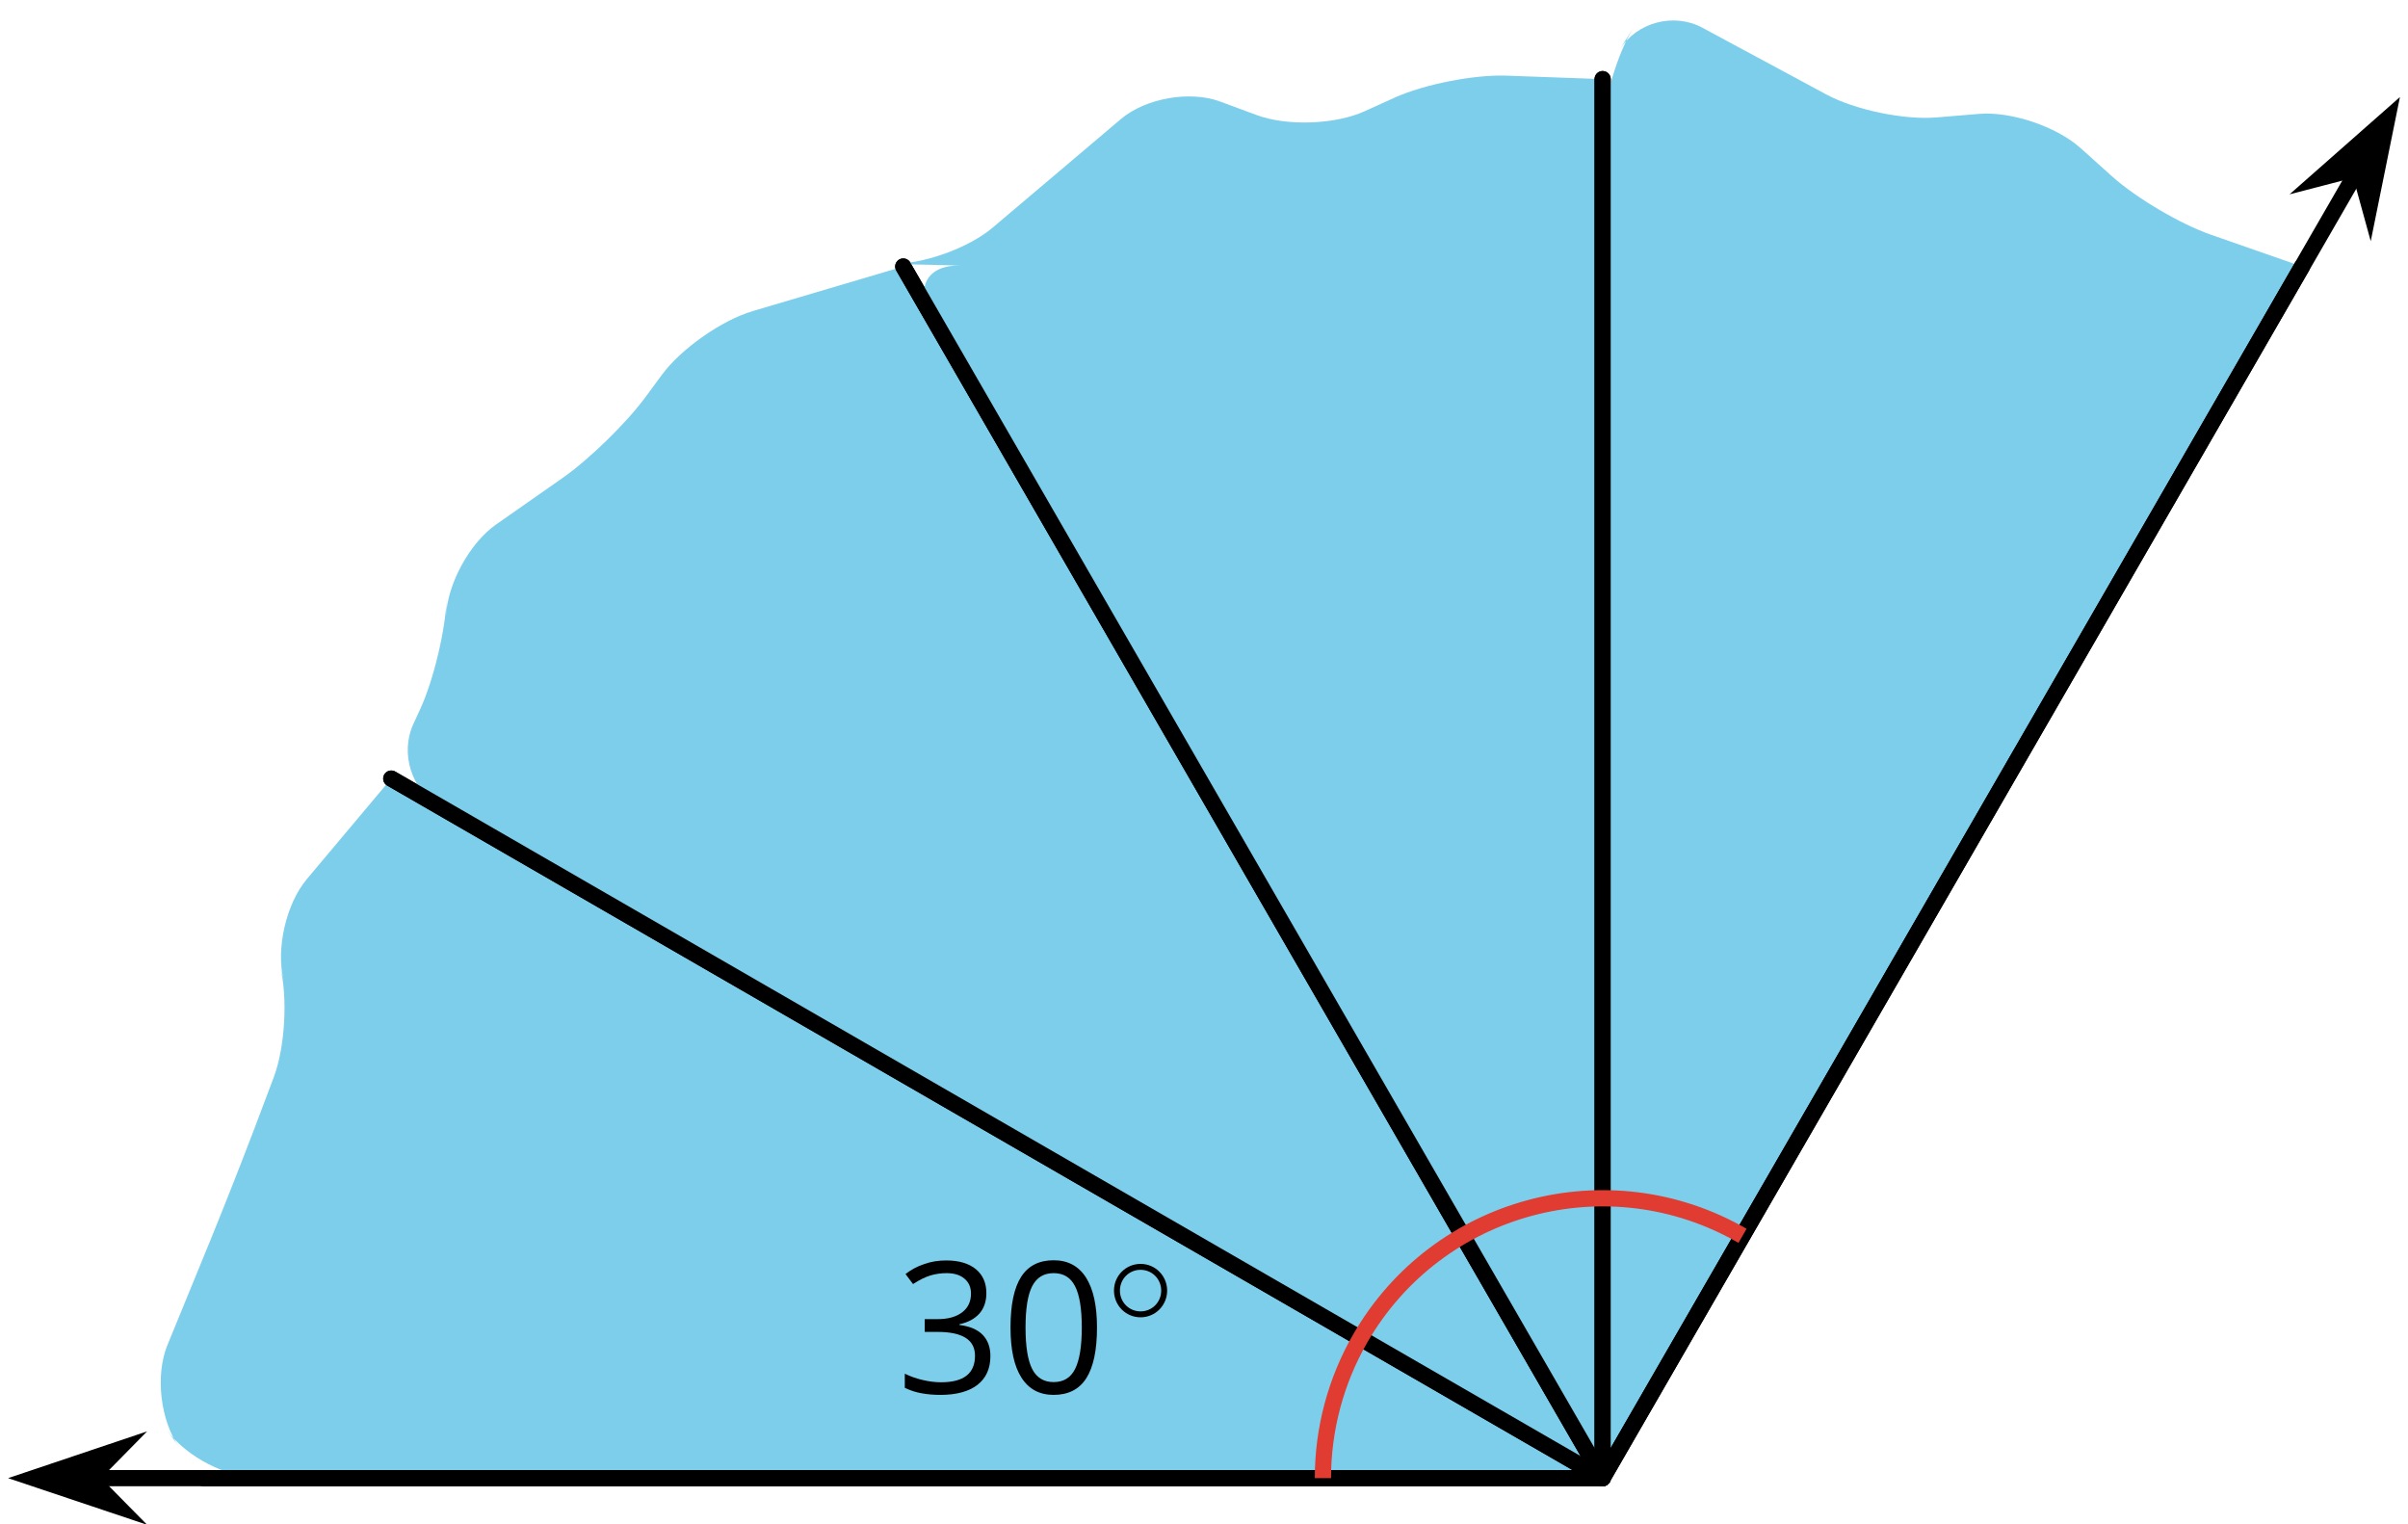 <?xml version='1.0' encoding='UTF-8'?>
<!-- This file was generated by dvisvgm 2.1.3 -->
<svg height='94.122pt' version='1.1' viewBox='-72 -72 148.739 94.122' width='148.739pt' xmlns='http://www.w3.org/2000/svg' xmlns:xlink='http://www.w3.org/1999/xlink'>
<defs>
<path d='M3.754 -1.993C3.754 -2.909 3.021 -3.642 2.112 -3.642S0.47 -2.909 0.47 -1.993S1.203 -0.343 2.112 -0.343S3.754 -1.076 3.754 -1.993ZM2.112 -0.709C1.403 -0.709 0.837 -1.275 0.837 -1.993S1.403 -3.276 2.112 -3.276S3.387 -2.71 3.387 -1.993S2.821 -0.709 2.112 -0.709Z' id='g0-14'/>
<path d='M5.906 -4.05C5.906 -5.398 5.68 -6.425 5.227 -7.138C4.768 -7.851 4.105 -8.204 3.227 -8.204C2.326 -8.204 1.657 -7.862 1.221 -7.182S0.564 -5.459 0.564 -4.05C0.564 -2.685 0.79 -1.652 1.243 -0.95C1.696 -0.243 2.359 0.11 3.227 0.11C4.133 0.11 4.807 -0.232 5.249 -0.923C5.685 -1.613 5.906 -2.652 5.906 -4.05ZM1.492 -4.05C1.492 -5.227 1.63 -6.077 1.906 -6.608C2.182 -7.144 2.624 -7.409 3.227 -7.409C3.84 -7.409 4.282 -7.138 4.553 -6.597C4.829 -6.061 4.967 -5.21 4.967 -4.05S4.829 -2.039 4.553 -1.492C4.282 -0.95 3.84 -0.68 3.227 -0.68C2.624 -0.68 2.182 -0.95 1.906 -1.481C1.63 -2.022 1.492 -2.873 1.492 -4.05Z' id='g5-16'/>
<path d='M5.558 -6.177C5.558 -6.801 5.343 -7.293 4.906 -7.657C4.47 -8.011 3.862 -8.193 3.077 -8.193C2.597 -8.193 2.144 -8.122 1.713 -7.967C1.276 -7.823 0.895 -7.613 0.564 -7.354L1.028 -6.735C1.431 -6.994 1.785 -7.171 2.099 -7.265S2.746 -7.409 3.099 -7.409C3.564 -7.409 3.934 -7.298 4.199 -7.072C4.475 -6.845 4.608 -6.536 4.608 -6.144C4.608 -5.652 4.425 -5.265 4.055 -4.983C3.685 -4.707 3.188 -4.569 2.558 -4.569H1.751V-3.779H2.547C4.088 -3.779 4.856 -3.287 4.856 -2.309C4.856 -1.215 4.16 -0.669 2.762 -0.669C2.409 -0.669 2.033 -0.713 1.635 -0.807C1.243 -0.895 0.867 -1.028 0.519 -1.199V-0.326C0.856 -0.166 1.199 -0.05 1.558 0.011C1.912 0.077 2.304 0.11 2.729 0.11C3.713 0.11 4.47 -0.099 5.006 -0.508C5.541 -0.923 5.807 -1.519 5.807 -2.287C5.807 -2.823 5.652 -3.26 5.337 -3.591S4.541 -4.127 3.895 -4.21V-4.254C4.425 -4.365 4.834 -4.586 5.127 -4.912C5.414 -5.238 5.558 -5.663 5.558 -6.177Z' id='g5-19'/>
</defs>
<g id='page1'>
<path d='M26.992 19.289L-47.832 -23.914L-53.047 -17.707C-54.328 -16.184 -54.969 -13.387 -54.48 -11.457L-54.699 -12.328C-54.215 -10.398 -54.391 -7.32 -55.094 -5.457L-56.277 -2.324C-56.984 -0.461 -58.168 2.547 -58.922 4.394L-61.664 11.086C-62.418 12.93 -62.094 15.742 -60.941 17.363L-61.668 16.344C-60.512 17.965 -57.965 19.277 -55.973 19.277Z' fill='#7dceeb'/>
<path d='M26.992 19.289L-47.832 -23.914' fill='none' stroke='#000000' stroke-linecap='round' stroke-linejoin='round' stroke-miterlimit='10.037' stroke-width='1'/>
<path d='M26.992 19.289H-59.406' fill='none' stroke='#000000' stroke-linecap='round' stroke-linejoin='round' stroke-miterlimit='10.037' stroke-width='1'/>
<g transform='matrix(1 0 0 1 -43.625 -5.249)'>
<use x='26.994' xlink:href='#g5-19' y='19.287'/>
<use x='33.479' xlink:href='#g5-16' y='19.287'/>
<use x='39.964' xlink:href='#g0-14' y='14.949'/>
</g>
<path d='M26.992 19.289L-16.207 -55.539L-25.512 -52.785C-27.422 -52.219 -29.93 -50.461 -31.113 -48.855L-32.137 -47.465C-33.324 -45.859 -35.609 -43.629 -37.246 -42.484L-41.355 -39.609C-42.992 -38.465 -44.375 -35.926 -44.449 -33.938L-44.406 -35.09C-44.477 -33.102 -45.211 -30.02 -46.043 -28.207L-46.469 -27.281C-47.301 -25.469 -46.578 -23.191 -44.848 -22.191Z' fill='#7dceeb'/>
<path d='M26.992 19.289L-16.207 -55.539' fill='none' stroke='#000000' stroke-linecap='round' stroke-linejoin='round' stroke-miterlimit='10.037' stroke-width='1'/>
<path d='M26.992 19.289L-47.832 -23.914' fill='none' stroke='#000000' stroke-linecap='round' stroke-linejoin='round' stroke-miterlimit='10.037' stroke-width='1'/>
<path d='M26.992 19.289V-67.113L21.035 -67.328C19.047 -67.398 15.969 -66.793 14.152 -65.973L12.281 -65.125C10.469 -64.305 7.488 -64.199 5.621 -64.894L3.371 -65.727C1.504 -66.422 -1.238 -65.938 -2.762 -64.648L-10.676 -57.949C-12.195 -56.66 -15.043 -55.652 -17.031 -55.699L-12.695 -55.602C-14.684 -55.645 -15.488 -54.281 -14.488 -52.555Z' fill='#7dceeb'/>
<path d='M26.992 19.289V-67.113' fill='none' stroke='#000000' stroke-linecap='round' stroke-linejoin='round' stroke-miterlimit='10.037' stroke-width='1'/>
<path d='M26.992 19.289L-16.207 -55.539' fill='none' stroke='#000000' stroke-linecap='round' stroke-linejoin='round' stroke-miterlimit='10.037' stroke-width='1'/>
<path d='M26.992 19.289L70.195 -55.539L64.555 -57.508C62.672 -58.164 59.941 -59.777 58.457 -61.109L56.516 -62.852C55.031 -64.184 52.223 -65.133 50.238 -64.965L47.59 -64.746C45.609 -64.582 42.578 -65.215 40.82 -66.16L33.152 -70.289C31.395 -71.234 29.109 -70.633 28.047 -68.941L28.926 -70.34C27.863 -68.652 27.004 -65.668 27.004 -63.68Z' fill='#7dceeb'/>
<path d='M26.992 19.289L70.195 -55.539' fill='none' stroke='#000000' stroke-linecap='round' stroke-linejoin='round' stroke-miterlimit='10.037' stroke-width='1'/>
<path d='M26.992 19.289V-67.113' fill='none' stroke='#000000' stroke-linecap='round' stroke-linejoin='round' stroke-miterlimit='10.037' stroke-width='1'/>
<path d='M26.992 19.289H-66.211' fill='none' stroke='#000000' stroke-linejoin='bevel' stroke-miterlimit='10.037' stroke-width='1'/>
<path d='M-69.93 19.289L-64.738 21.031L-66.457 19.289L-64.738 17.543Z'/>
<path d='M-69.93 19.289L-64.738 21.031L-66.457 19.289L-64.738 17.543Z' fill='none' stroke='#000000' stroke-miterlimit='10.037' stroke-width='1'/>
<path d='M26.992 19.289L73.586 -61.414' fill='none' stroke='#000000' stroke-linejoin='bevel' stroke-miterlimit='10.037' stroke-width='1'/>
<path d='M75.453 -64.644L71.332 -61.012L73.711 -61.629L74.363 -59.262Z'/>
<path d='M75.453 -64.644L71.332 -61.012L73.711 -61.629L74.363 -59.262Z' fill='none' stroke='#000000' stroke-miterlimit='10.037' stroke-width='1.003'/>
<path d='M35.633 4.324C27.367 -0.449 16.801 2.383 12.027 10.648C10.512 13.273 9.715 16.254 9.715 19.289' fill='none' stroke='#e03c31' stroke-linejoin='bevel' stroke-miterlimit='10.037' stroke-width='1.003'/>
</g>
</svg>